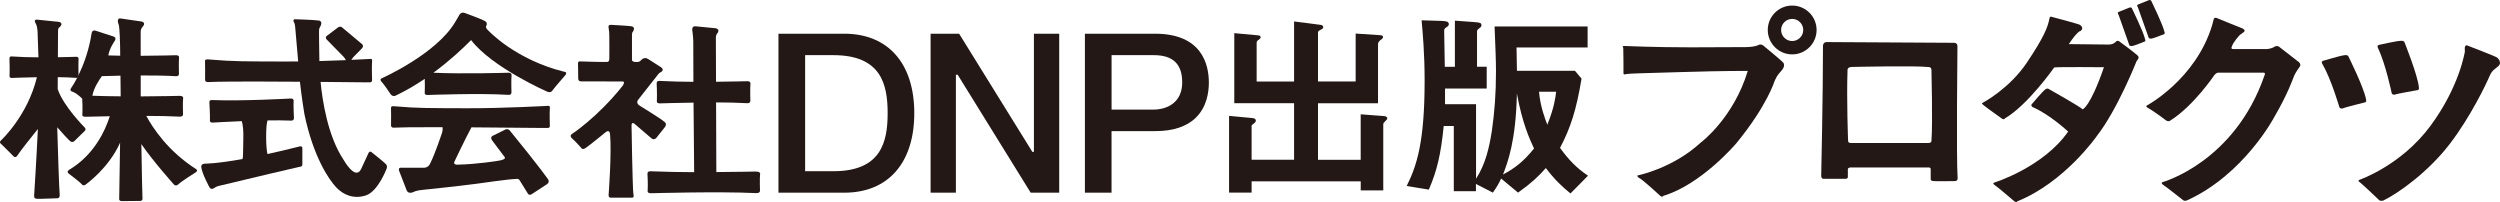 <?xml version="1.0" encoding="UTF-8"?>
<svg id="a" data-name="レイヤー 1" xmlns="http://www.w3.org/2000/svg" viewBox="0 0 689.83 55.76">
  <defs>
    <style>
      .b {
        fill: none;
        stroke: #231815;
        stroke-width: 3.69px;
      }

      .c {
        fill: #231815;
      }
    </style>
  </defs>
  <g>
    <g>
      <path class="c" d="M23.37,35.18s-5.87-5.85-7.45-10.59l.02-3.3c1.8.02,3.52.08,4.96.19,0,0,.77.16.77-.66,0,0-.08-3.21.01-4.44,0,0,.15-.75-.72-.71,0,0-2.09.08-4.99.12l.05-7.42c0-.69.36-.8.36-.8,1.37-1.23-.11-1.54-.11-1.54l-5.98-.6c-1.21-.14-.44,1.04-.44,1.04.6,1.02.54,3.08.54,3.08l.22,6.27c-2.47-.01-4.99-.08-7.07-.23,0,0-.63-.09-.72.06,0,0-.25.08-.21.71,0,0,.1,2.72.03,4.52,0,0-.15.65.65.63,0,0,3.07-.14,6.89-.2C7.64,31.93.32,38.69.32,38.69c-.62.57-.15.9-.15.9.37.3,3.55,3.53,3.55,3.53.52.52.94-.02.94-.02,1.03-1.55,3.57-4.76,5.79-7.51-.38,8.36-1.04,18.47-1.04,18.47,0,.66.31.75.86.8.55.05,5.64-.16,5.64-.16.67-.06.56-1.01.56-1.01-.17-1.82-.5-12.29-.68-18.57,1.23,1.4,3.22,3.62,3.67,3.91,0,0,.55.4,1.09-.13l2.75-2.69s.61-.41.07-1.03Z"/>
      <path class="c" d="M54.15,46.69c-7.8-4.97-12-11.39-13.78-14.71,3.26,0,6.45.06,9.01.2,0,0,1.13.16,1.13-.64,0,0-.11-3.17.02-4.39,0,0,.22-.74-1.05-.7,0,0-4.77.12-10.65.15v-5.78c3.4-.01,6.92.03,9.61.2,0,0,.94.16.94-.65,0,0-.09-3.19.02-4.42,0,0,.18-.74-.87-.71,0,0-4.43.13-9.71.16v-6.62c-.02-1,.69-1.56.69-1.56.8-1.12-.51-1.29-.51-1.29l-5.69-.83c-1.36-.2-.56,1.68-.56,1.68.29.64.39,5.92.39,5.92l.03,2.67c-1.12-.02-2.22-.04-3.28-.08.31-1.95,1.71-3.92,1.71-3.92.77-1.05-.39-1.33-.39-1.33l-4.78-1.56c-1.09-.36-1.16.78-1.16.78-1.44,9.19-5.64,15.03-5.64,15.03-.56.83.31.99.31.99.95.3,2,1.2,2.75,1.95.02.46.13,2.78.04,4.37,0,0-.22.64.94.62,0,0,2.76-.08,6.63-.15-1.28,4.01-4.34,10.68-11.16,14.75,0,0-.91.46-.21,1.06,0,0,3.36,2.5,3.67,3.02,0,0,.42.5,1.01.05,0,0,6.39-4.49,9.53-11.58l-.25,15.57c0,.64.89.55.89.55.56-.03,4.95-.05,4.95-.05.64-.03.59-.62.59-.62-.06-.75-.2-8.14-.31-15.06,3.11,4.59,8.98,11.15,8.98,11.15.62.62,1.22-.05,1.22-.05.99-.94,4.71-3.24,4.71-3.24.87-.53.21-.93.21-.93ZM28.12,21.01c1.1-.03,2.93-.09,5.12-.13l.06,5.7c-2.7-.02-5.4-.07-7.81-.16.35-2.08,1.82-4.31,2.63-5.42Z"/>
    </g>
    <g>
      <path class="c" d="M83.42,40.86c0-.75-.92-.41-.92-.41-3.25.82-6.14,1.5-8.71,2.06-.18-.97-.35-2.42-.35-4.49,0-2.82.14-4.09.39-4.79,2.3-.04,4.52-.03,6.35.05,0,0,.95.15.93-.71,0,0-.17-3.36-.09-4.66,0,0,.16-.79-.89-.72,0,0-13.24.74-21.25.43,0,0-.77-.07-.87.09,0,0-.3.09-.23.75,0,0,.19,2.84.15,4.73,0,0-.17.68.8.64,0,0,3.53-.22,7.99-.4.28.96.5,2.53.42,5.09-.13,4.01,0,4.74-.23,5.37-7.51,1.34-10.43,1.27-10.43,1.27-1.16.1-.93.99-.93.99.18,1.77,2.27,5.57,2.27,5.57.5.81,1.35.12,1.35.12.56-.45,1.71-.66,1.71-.66,9.62-2.34,21.07-4.98,21.8-5.15.02,0,.04,0,.04,0,.8-.05.71-.67.71-.67v-4.49Z"/>
      <path class="c" d="M106.65,45.5c-.21-.43-4.09-3.48-4.09-3.48-.64-.55-.93.32-.93.32l-2,4.33c-1.58,3.25-4.83-2.58-4.83-2.58-4.35-6.52-5.84-16.29-6.34-21.49,3.65.03,7.71.07,12.26.12h1.36s.56,0,.59-.5c0,0-.12-4.09,0-5.32,0,0,.13-.72-.43-.64,0,0-2.1.12-5.29.26l.21-.33.37-.46,2.23-2.27c.92-.84-.05-1.44-.05-1.44l-5.31-4.45c-.56-.48-1.2.05-1.2.05l-3,2.27c-.61.41-.06,1.01-.06,1.01l4.72,4.82.37.49.21.39c-2.16.09-4.67.18-7.31.25-.08-3.17-.1-8.13-.1-8.13-.02-.84.2-1.12.2-1.12,1.17-1.91-.36-1.94-.36-1.94-1.44-.2-6.33-.34-6.33-.34-1.09-.09-.3,1.06-.3,1.06.12.22.21,1.08.21,1.08.33,4.08.64,7.44.83,9.5-1.29.01-2.58.02-3.82.02-10.5-.04-14.03.02-20.66-.56,0,0-.13-.02-.31-.03-.12,0-.28-.02-.41,0-.14.02-.29.04-.39.12-.11.1-.14.31-.12.53,0,0,.08,3.81.02,4.95,0,0-.09.69.87.66,0,0-.24.03.52-.02,1.47-.08,6.7-.2,24.78-.07.43,4.05,1.23,8.9,1.23,8.9,2.49,12,6.86,18.2,8.79,20.25,1.94,2.05,4.81,3.32,8.19,2.21,3.37-1.11,5.7-7.36,5.7-7.36.12-.29.19-.64-.02-1.06Z"/>
    </g>
    <g>
      <path class="c" d="M151.34,29.2s-12.62.71-22.62.67c-9.99-.04-13.35.02-19.65-.53,0,0-.12-.02-.3-.03-.12,0-.26-.02-.39,0-.13.02-.28.04-.37.12-.11.09-.14.29-.12.5,0,0,.07,3.6.01,4.68,0,0-.09.65.83.62,0,0-.23.02.49-.02,1.05-.06,4.13-.13,12.89-.12.07.49.03,1.08-.21,1.78,0,0-1.89,5.65-3.17,8.17,0,0-.41,1.25-1.78,1.25h-6.05s-1.13-.24-.77.86l2.08,5.37s.36,1.16,1.93.45c0,0,.53-.42,2.85-.62,0,0,9.42-.97,14.6-1.66,0,0,9.06-1.31,10.81-1.31,0,0,.63-.21.98.37l2.29,3.69s.32.58,1.03.15l4.29-2.8s.75-.56.24-1.3c0,0-1.95-2.93-10.58-13.49,0,0-.48-.58-1.18-.27l-3.58,1.78s-.72.34-.1,1.23l3.36,4.47s1,.74-1.66,1.15c0,0-5.59.95-11.28,1.08,0,0-1.31.06-.78-.92,0,0,2.91-6.17,4.66-9.38,5.22.03,11.71.09,19.78.17h1.29s.53,0,.56-.47c0,0-.11-3.87,0-5.02,0,0,.12-.68-.41-.6Z"/>
      <path class="c" d="M155.73,19.81c-13.44-3.31-20.84-11.24-20.84-11.24-1.18-1.02-.69-1.47-.69-1.47.47-.95-.47-1.32-.47-1.32-.69-.45-5.42-2.18-5.42-2.18-1.21-.47-1.66.69-1.66.69l-1.07,1.83c-5.25,8.83-20.18,15.45-20.18,15.45-.86.34-.02,1.09-.02,1.09.59.61,2.31,3.2,2.31,3.2.64.98,1.45.54,1.45.54,2.87-1.36,5.57-2.96,8.06-4.64.03,1,.06,2.59,0,3.79,0,0-.19.68.81.66,0,0,14.41-.54,22.15-.04,0,0,.97.17.97-.69,0,0-.1-3.37.02-4.66,0,0,.19-.78-.9-.75,0,0-12.35.38-20.66,0,4.48-3.29,8.08-6.66,10.4-9.01,5.8,7.57,21,14.23,21,14.23.99.42,1.36-.22,1.36-.22.77-1.05,3.57-4.24,3.57-4.24.83-.95-.21-1.03-.21-1.03Z"/>
    </g>
    <g>
      <path class="c" d="M208.55,47.33s-4.79.11-10.89.15l-.07-19.22c3.04,0,6.02.07,8.41.21,0,0,1.05.17,1.05-.68,0,0-.1-3.35.02-4.64,0,0,.2-.78-.97-.74,0,0-3.71.11-8.53.15l-.04-12.2c.02-.9.5-1.28.5-1.28.69-1.04-.54-1.28-.54-1.28l-5.54-.54c-1.24-.15-.9,1.3-.9,1.3.31,2.07.25,3.82.25,3.82,0,3.13.01,6.63.03,10.2-3.12-.02-6.25-.09-8.88-.23,0,0-.85-.09-.97.07,0,0-.33.09-.28.74,0,0,.14,2.83.05,4.71,0,0-.2.67.88.66,0,0,4.11-.14,9.24-.21.06,8.21.13,15.86.17,19.19-3.97-.02-8.02-.08-11.38-.23,0,0-1.02-.09-1.17.07,0,0-.4.08-.33.73,0,0,.17,2.77.05,4.6,0,0-.24.66,1.05.64,0,0,18.66-.53,28.69-.04,0,0,1.26.16,1.26-.67,0,0-.12-3.27.02-4.53,0,0,.25-.76-1.17-.73Z"/>
      <path class="c" d="M175.21,34.27l4.54,3.89c.75.6,1.31-.06,1.31-.06l2.4-3.02c.77-1-.23-1.54-.23-1.54-.77-.73-6.67-4.35-6.67-4.35-1.31-.79-.44-1.71-.44-1.71l5.54-7.04c.31-.4.67-.52.67-.52,1.19-.65.04-1.38.04-1.38l-3.52-2.25c-1.17-.81-2.12.48-2.12.48-.48.44-1.12.33-1.12.33-1.29.06-1.23-.6-1.23-.6v-6.88c.03-.78.22-.81.22-.81.91-1.36-.3-1.55-.3-1.55-.42-.12-4.89-.36-5.72-.41-.83-.05-.67.67-.67.67l.18,1.34c.08.38.04,7.45.04,7.45-.02.84-.64.77-.64.77-.91.09-7.41-.14-7.41-.14-.72-.03-.59.62-.59.62l.06,4.16c.03.78.78.73.78.73l11.48.03c.84.02-.02,1.21-.02,1.21-6.92,8.71-14.06,13.34-14.06,13.34-.61.45.06,1.11.06,1.11,1,.84,2.7,2.8,2.7,2.8.39.42,1.06-.09,1.06-.09.56-.28,5.61-4.41,5.61-4.41,1.08-.83,1.17.54,1.17.54.49,5.15-.4,16.87-.4,16.87,0,.84.73.69.73.69h5.75c.69-.02.37-.9.37-.9-.25-1.46-.52-19.02-.52-19.02,0-1.23.94-.38.94-.38Z"/>
    </g>
  </g>
  <g>
    <path class="c" d="M214.8,9.3v43.87h18.15c12.1,0,19.33-8.2,19.33-21.94s-7.23-21.93-19.33-21.93h-18.15ZM222.16,47.04V15.22h7.82c13.18,0,14.95,8.09,14.95,16.01s-1.78,16.01-14.95,16.01h-7.82v-.2Z"/>
    <path class="c" d="M285.29,9.3v32.61h-.43s-20.1-32.42-20.21-32.61h-7.87v43.87h6.98V20.62h.49s20.04,32.36,20.15,32.55h7.87V9.3h-6.98Z"/>
    <path class="c" d="M299.36,9.3v43.87h7.35v-16.99h11.98c4.98.02,8.79-1.24,11.33-3.76,2.93-2.91,3.54-6.84,3.54-9.62,0-5.04-1.93-13.5-14.87-13.5h-19.33ZM306.72,30.05v-14.83h11.67c5.27,0,7.82,2.46,7.82,7.51,0,5.54-4.11,7.51-7.95,7.51h-11.54v-.2Z"/>
  </g>
  <g>
    <path class="c" d="M382.47,33.2c-.67.67-.78.78-.78,1.11v18.22h-6.22v-2.5h-30.11v3.11h-6.22v-21.17l6.5.61c.5.06.89.28.89.67s-.33.67-.5.78c-.67.5-.67.55-.67.72v9.33h11.72v-15.61h-16.5V9.15l6.67.61c.22,0,.61.22.61.5,0,.33-.33.56-.5.67-.56.33-.61.67-.61.78v10.78h10.33V5.92l7.33.94c.33.06.72.22.72.61s-.28.5-.56.67c-.39.17-.89.44-.89.78v13.56h10.39v-13.22l6.78.45c.39,0,.78.17.78.5s-.33.55-.39.61c-.61.44-1,.78-1,1.39v16.28h-16.56v15.61h11.78v-12.56l6.56.5c.44.05.78.33.78.55,0,.28-.22.5-.33.61Z"/>
    <path class="c" d="M433.33,53.37c-2.5-2.06-4.33-3.78-6.78-7-2.06,2.33-3.94,4.11-7.67,6.78l-4.67-3.89c-.67,1.44-1.22,2.39-2.28,3.89l-4.67-2.39v2h-6.11v-18h-2.78c-.78,7.78-1.83,12.28-4.11,17.56l-6.11-1c2.83-5.67,4.95-12.22,4.95-29.11,0-7.67-.56-13.5-.83-16.61l5.56.17c1.22.06,1.95.17,1.95.89,0,.39-.28.61-.61.83-.67.39-.67.56-.67,1.22,0,1.39.17,8.17.17,9.72h2.78V5.7l5.33.39c1.67.11,2,.28,2,.83,0,.39-.17.56-.33.67-.78.61-.89.72-.89,1.11v9.72h2.67v6h-11.5v4.33h8.56v20.56c2.61-4,3.67-8.67,4.39-13.39.72-5.06,1.11-10.17,1.11-16.22,0-3.22-.17-6.78-.39-12.39h25.67v5.78h-19.61c.06,3.61.06,4,.11,6.44h16l1.83,2.17c-1.44,8.56-2.94,13.39-5.94,19.11,2.44,3.33,4.44,5.45,7.72,7.67l-4.83,4.89ZM418.56,25.87c-.28,13-2.5,18.83-3.83,22.28,3.44-1.83,5.72-3.67,8.56-7.17-1.22-2.61-3.22-6.94-4.72-15.11ZM424.67,25.31c.33,4.11,1.72,7.61,2.28,9.11,1.94-4.83,2.22-7.39,2.44-9.11h-4.72Z"/>
  </g>
  <path class="c" d="M580.52,18.55s-12.58-.12-13.7.06c0,0-7.26,10.38-13.64,14.08,0,0-.13.44-.75.06,0,0-4.5-3.19-5.13-3.75-.62-.56-.44-.5-.12-.69,0,0,7.26-3.82,12.08-11.01,4.82-7.19,5.82-9.88,6.26-12.26,0,0,.06-.5.44-.44,0,0,7.57,2,7.95,2.25,0,0,1.31.87.19,1.69,0,0-.75-.12-3.25,3.63l10.95.12s1.31.12,2.19-.94c0,0,.38-.19.69,0,.31.19,4.57,3.38,5.13,3.94.56.56.25.94-.25,1.56,0,0-5.25,13.33-10.95,20.64,0,0-8.88,12.83-22.02,18.08,0,0-.06.44-.81-.06,0,0-4.44-3.82-5.38-4.44,0,0-.75-.5-.12-.69,0,0,13.51-4.19,20.39-14.08,0,0-5.13-4.76-9.82-6.76,0,0-.56-.37-.25-.75.31-.38,3.32-3.94,3.88-4.19.56-.25.5-.19.81-.06,0,0,8.88,5,9.38,5.63,0,0,2.06-.56,5.88-11.64Z"/>
  <path class="c" d="M482.28,19.57s-5.75-.06-18.12.31-13.94.37-15.44.56c0,0-.75.31-.75-.19s0-6.5-.06-7.06c0,0-.5-.56.31-.5,0,0,8.5.37,18.37.37l14.81-.06s2.56.06,3.94-.62c0,0,.37-.31,1.12.12,0,0,5.25,4.31,5.62,4.81,0,0,.62.75-.31,1.94s-1.19,1.12-2.06,3c0,0-2.06,6.88-10.62,17.31,0,0-9.62,11.37-20.19,14.5,0,0-.06.5-.75,0,0,0-5.06-4.69-5.94-5,0,0-.81-.62-.19-.69,0,0,9.5-1.87,17.31-9.06,0,0,9-6.69,12.94-19.75Z"/>
  <path class="b" d="M499.41,8.27c0,2.7-2.19,4.89-4.89,4.89s-4.89-2.19-4.89-4.89,2.19-4.89,4.89-4.89,4.89,2.19,4.89,4.89Z"/>
  <path class="c" d="M502.53,48.46s.49-22.16.49-35.91c0,0,.04-.94,1.04-.94l35.11.2s.95-.06.95.95c0,0-.33,31.86.05,36.23,0,0,.15.96-.73.98,0,0-5.73.08-6.1-.02-.37-.1-.58-.1-.6-.6v-2.52s.1-.62-.52-.62h-21.67s-.67.05-.67.49v2.19s-.02.44-.58.44h-6.16s-.61.08-.6-.86ZM510.87,39.45h21.25c1,0,.83-.75.83-.75.37-4.25,0-19.37,0-19.37,0-.96-.92-.83-.92-.83-3.29-.42-20.86-.03-20.86-.03-1.36-.02-1.37.72-1.37.72-.3,8.2.15,19.7.15,19.7,0,.64.92.57.92.57Z"/>
  <path class="c" d="M597.86,33.35s-3.47-2.66-5.23-3.6c0,0-.74-.42-.18-.67,0,0,13.46-7.23,17.96-22.15,0,0,.35-1.25.38-1.45,0,0,.07-.85.92-.49,0,0,5.82,2.39,6.98,2.82,0,0,.99.45.58.9-.42.45-1.12.78-1.37,1.08,0,0-1.71,1.82-2.1,3.14,0,0-.34.61.42.61h9.42s1.41-.17,2.06-.71c0,0,.62-.31,1.16.06l5.47,4.25s.75.59.19,1.34c0,0-1.12,1.41-1.66,2.84,0,0-1.56,4.56-5.31,10.97,0,0-8.34,15.87-24.09,23,0,0-.64.31-1.11-.09,0,0-4.98-3.93-5.37-4.12,0,0-.97-.61-.19-.85,0,0,19.79-5.51,28.04-29.38,0,0,.44-.83-.27-.8h-12.48s-.5-.02-1.03.62c0,0-5.72,8.51-12.13,12.55,0,0-.46.46-1.05.08Z"/>
  <g>
    <path class="c" d="M587.56,12.48l-2.99-8.43s-.45-.6.03-.76l3.02-1.21s.41-.16.64.19c0,0,3.21,6.59,3.6,8.43,0,0,.26.54,0,.73,0,0-2.93,1.21-3.6,1.27,0,0-.57.06-.7-.22Z"/>
    <path class="c" d="M592.9,10.44l-2.99-8.43s-.45-.6.03-.76l3.02-1.21s.41-.16.64.19c0,0,3.21,6.59,3.6,8.43,0,0,.26.54,0,.73,0,0-2.93,1.21-3.6,1.27,0,0-.57.06-.7-.22Z"/>
  </g>
  <g>
    <path class="c" d="M645.48,29.48s-2.24-7.63-4.57-11.66c0,0-.68-.88.2-1.07,0,0,4.86-1.46,5.78-1.51,0,0,.73-.19,1.07.24,0,0,4.37,8.75,4.91,11.96,0,0,.2.58-.19.78,0,0-5.73,1.41-6.27,1.7,0,0-.78.19-.92-.44Z"/>
    <path class="c" d="M659.93,25.61s-1.66-7.9-3.68-12.17c0,0-.61-.94.27-1.07,0,0,4.96-1.12,5.88-1.1,0,0,.74-.14,1.05.32,0,0,3.7,9.19,3.99,12.48,0,0,.15.61-.25.78,0,0-5.83,1-6.38,1.26,0,0-.79.14-.89-.51Z"/>
    <path class="c" d="M656.43,55.17s-4.37-4.18-5.25-4.86c0,0-.82-.49-.05-.73,0,0,11.42-3.91,19.51-14.85,8.09-10.93,9.51-20.59,9.51-20.59,0,0-.36-2.11.8-1.53,0,0,7.65,2.92,8.09,3.28s1.31,1.46.36,2.33c-.95.87-1.75,1.09-2.48,2.84-.73,1.75-5.14,11.11-11.04,18.77-5.9,7.65-14.07,13.49-18.3,15.53,0,0-.87.19-1.17-.2Z"/>
  </g>
</svg>